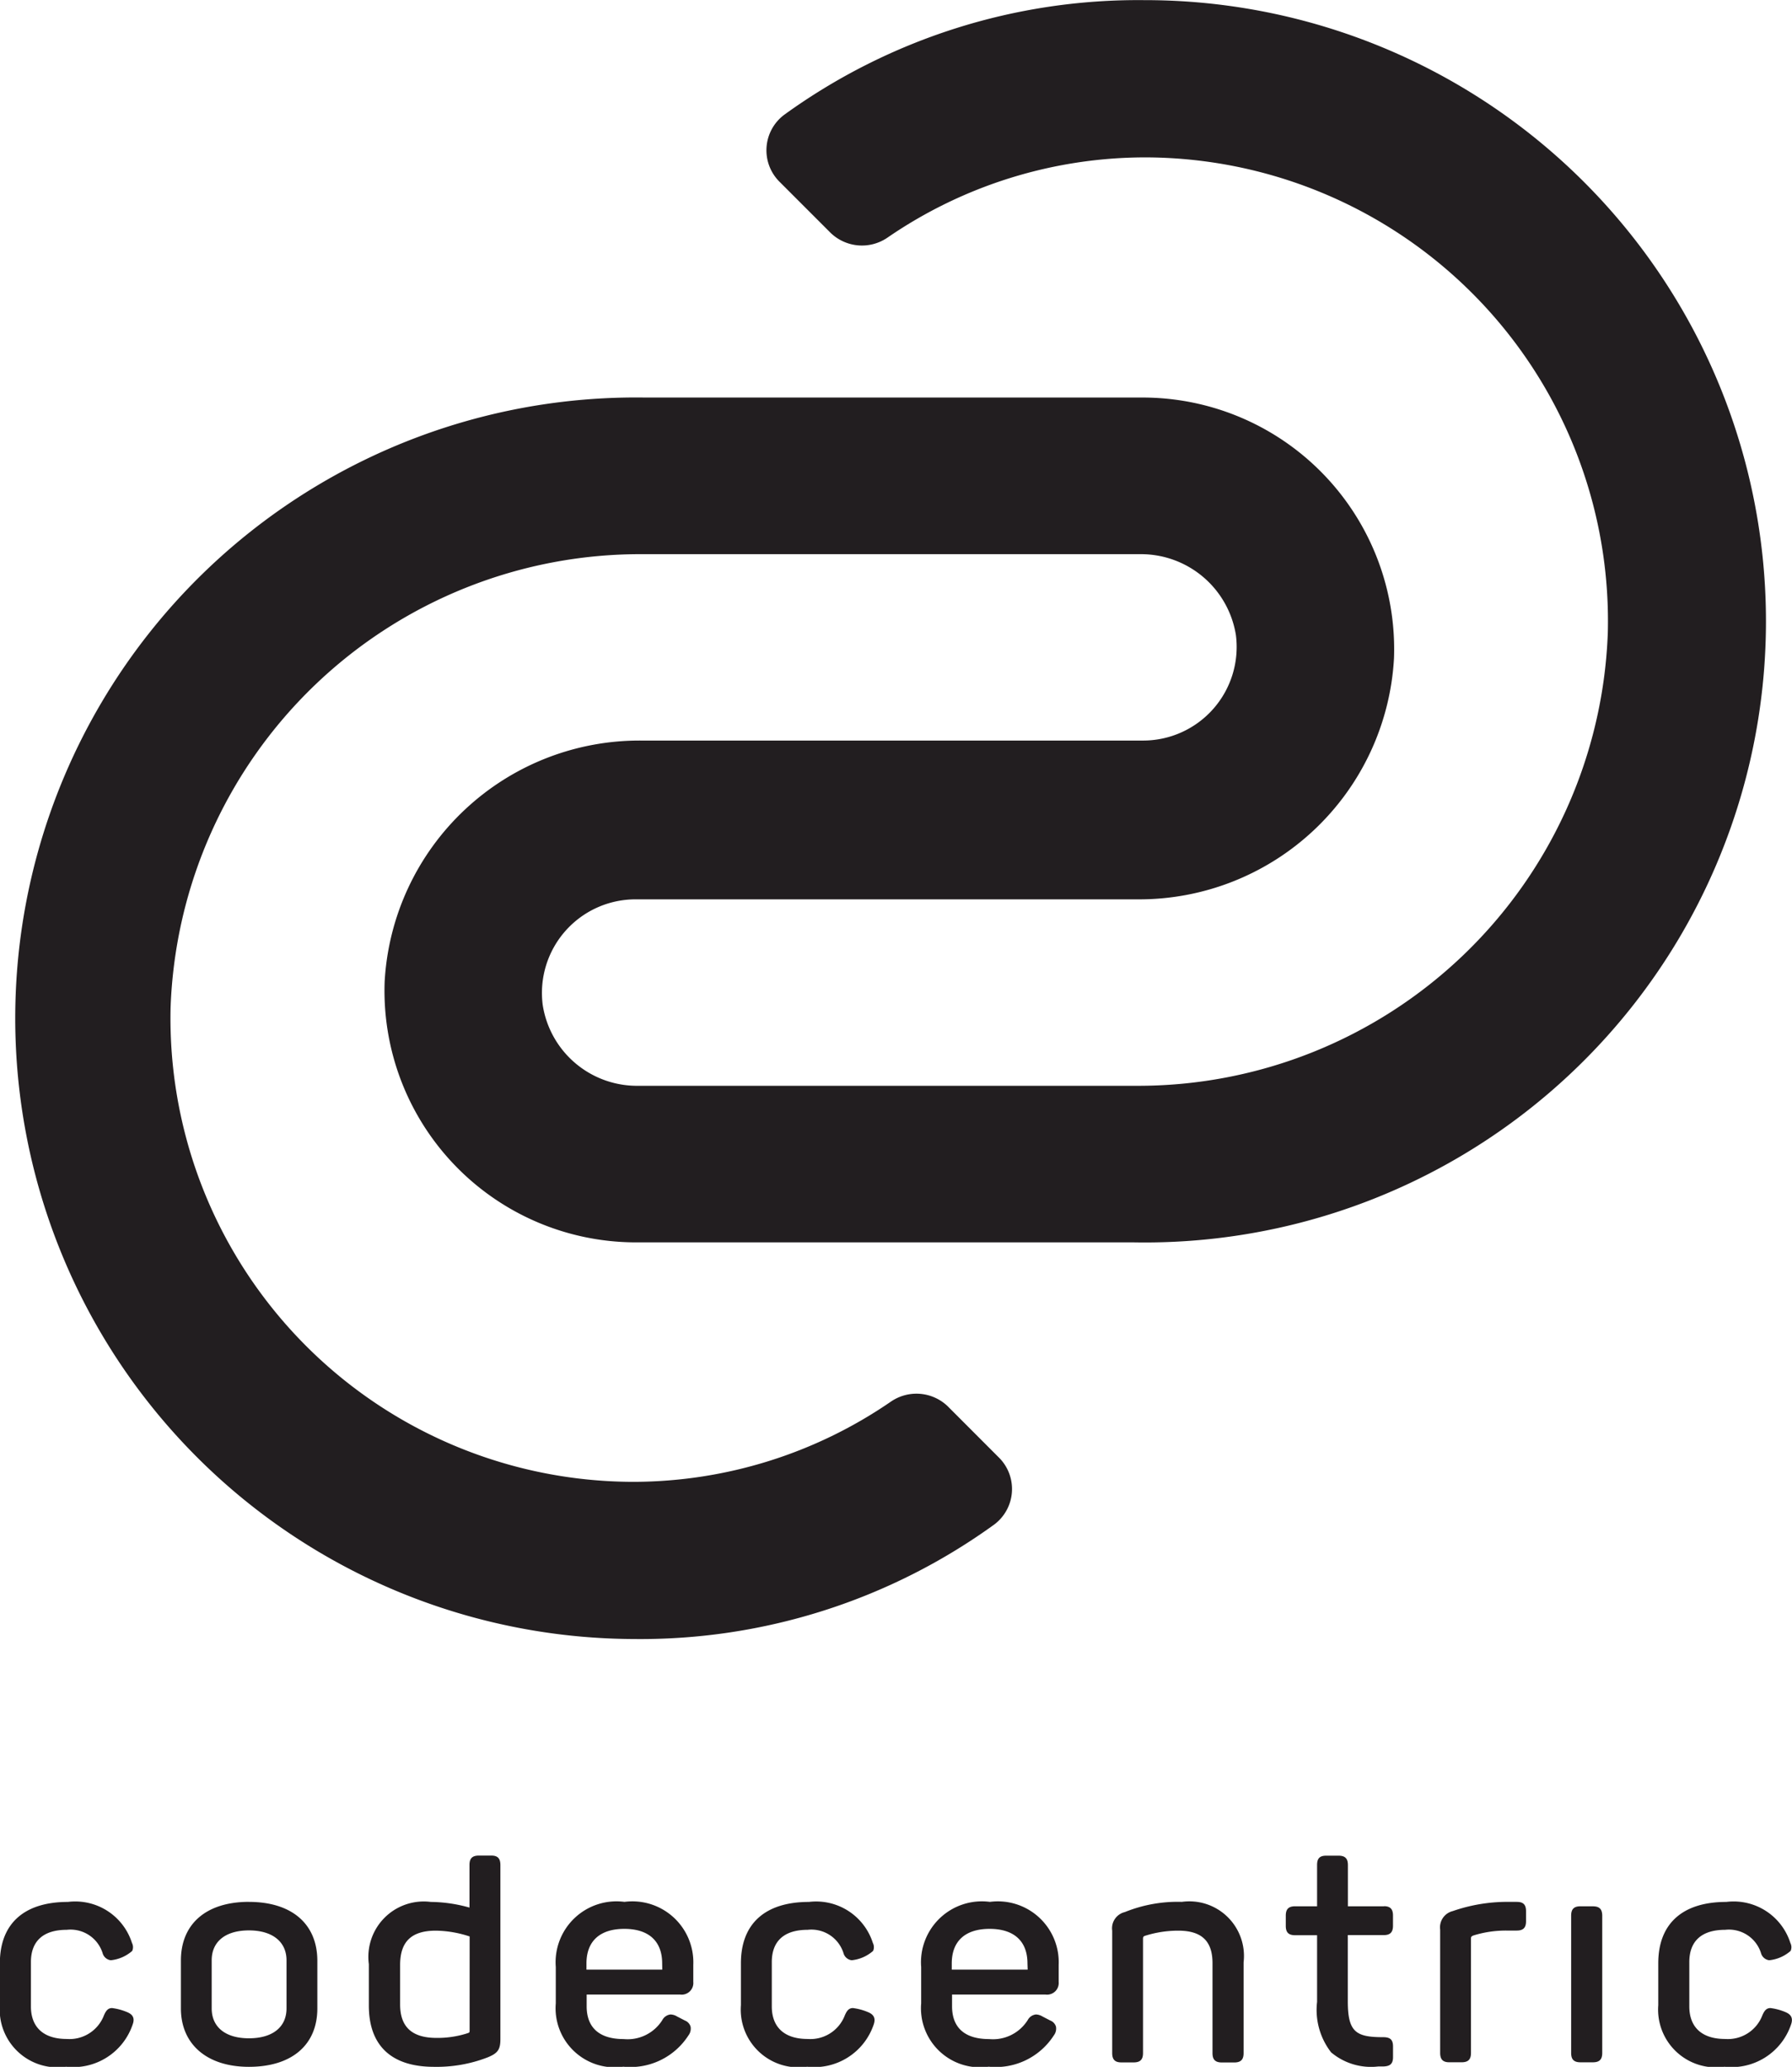 <svg xmlns="http://www.w3.org/2000/svg" width="55.007" height="63.429" viewBox="0 0 55.007 63.429"><defs><style>.a{fill:#221e20;}</style></defs><g transform="translate(2710.832 -1815.472)"><path class="a" d="M67,126.666a1.386,1.386,0,0,0-1.746-.138,13.985,13.985,0,0,1-7.882,2.459,14.225,14.225,0,0,1-14.224-14.569,14.427,14.427,0,0,1,14.5-13.9H72.907A2.95,2.95,0,0,1,75.848,103,2.872,2.872,0,0,1,73,106.238H57.6a7.835,7.835,0,0,0-7.882,7.4,7.723,7.723,0,0,0,7.7,8h15.3a19.063,19.063,0,1,0,.322-38.123,18.527,18.527,0,0,0-11.053,3.516,1.361,1.361,0,0,0-.161,2.045l1.586,1.586a1.386,1.386,0,0,0,1.746.138,13.985,13.985,0,0,1,7.882-2.459,14.23,14.23,0,0,1,14.224,14.592,14.427,14.427,0,0,1-14.5,13.9H57.511a2.929,2.929,0,0,1-2.941-2.482,2.872,2.872,0,0,1,2.849-3.24h15.4a7.835,7.835,0,0,0,7.882-7.4,7.723,7.723,0,0,0-7.7-8h-15.3a19.051,19.051,0,1,0-.322,38.1A18.527,18.527,0,0,0,68.426,130.3a1.361,1.361,0,0,0,.161-2.045Z" transform="translate(-2748.743 1731.961)"/><path class="a" d="M63.463,47.56h-.38c-.2,0-.287.085-.287.287v1.309a4.509,4.509,0,0,0-1.189-.174,1.7,1.7,0,0,0-1.9,1.909v1.27c0,1.232.693,1.882,2,1.882a4.322,4.322,0,0,0,1.638-.287c.318-.128.4-.24.4-.562V47.85c0-.2-.081-.29-.275-.29ZM62.8,52.916c0,.074,0,.074-.077.1a2.991,2.991,0,0,1-.941.139c-.751,0-1.115-.337-1.115-1.026V50.917c0-.72.349-1.053,1.1-1.053a3.428,3.428,0,0,1,1.034.178Zm28.071-3.8H89.76V47.85c0-.2-.085-.287-.287-.287h-.38c-.2,0-.279.085-.279.287v1.266h-.674c-.2,0-.287.085-.287.287v.314c0,.2.085.287.287.287h.674v2.045a2.125,2.125,0,0,0,.43,1.549,1.9,1.9,0,0,0,1.448.434c.05,0,.1,0,.159,0,.182-.008.294-.062.294-.287v-.325c0-.209-.085-.287-.3-.287-.833,0-1.088-.151-1.088-1.1V50h1.108c.194,0,.279-.089.279-.287V49.4c0-.2-.085-.287-.279-.287Zm6.41,0H96.9c-.2,0-.287.085-.287.287v4.214c0,.2.085.287.287.287h.38c.2,0,.287-.085.287-.287V49.4C97.564,49.2,97.479,49.117,97.278,49.117Zm-41.255-.136c-1.309,0-2.088.674-2.088,1.8V52.25c0,1.1.8,1.793,2.088,1.793,1.313,0,2.1-.67,2.1-1.793V50.782C58.122,49.655,57.34,48.981,56.023,48.981Zm1.154,3.269c0,.577-.43.918-1.154.918s-1.143-.345-1.143-.918V50.774c0-.577.426-.918,1.143-.918s1.154.345,1.154.918Zm27.479-3.269a4.335,4.335,0,0,0-1.747.314.511.511,0,0,0-.387.569v3.757c0,.2.085.287.279.287h.38c.2,0,.287-.085.287-.287V50.116c0-.054.008-.074.058-.093a3.377,3.377,0,0,1,1.022-.159c.72,0,1.053.318,1.053,1v2.758c0,.2.085.287.287.287h.38c.2,0,.287-.085.287-.287V50.836a1.676,1.676,0,0,0-1.9-1.855Zm-5.891,0a1.87,1.87,0,0,0-2.107,2v1.115a1.813,1.813,0,0,0,2.072,1.944,2.119,2.119,0,0,0,2-.96.343.343,0,0,0,.066-.271.291.291,0,0,0-.174-.186l-.24-.124a.411.411,0,0,0-.2-.062.324.324,0,0,0-.252.17,1.26,1.26,0,0,1-1.189.585c-.744,0-1.135-.349-1.135-1.007v-.36h2.866a.357.357,0,0,0,.407-.387v-.523a1.869,1.869,0,0,0-2.115-1.933Zm1.162,2.08H77.6v-.19c0-.686.414-1.061,1.162-1.061s1.162.376,1.162,1.061Zm-12.378-2.08a1.87,1.87,0,0,0-2.107,2v1.115a1.813,1.813,0,0,0,2.072,1.944,2.119,2.119,0,0,0,2-.96.343.343,0,0,0,.066-.271.291.291,0,0,0-.174-.186l-.24-.124a.411.411,0,0,0-.2-.062.324.324,0,0,0-.252.17,1.26,1.26,0,0,1-1.189.585c-.744,0-1.135-.349-1.135-1.007v-.36h2.866a.357.357,0,0,0,.407-.387v-.523A1.871,1.871,0,0,0,67.549,48.981Zm1.162,2.08H66.387v-.19c0-.686.414-1.061,1.162-1.061s1.162.376,1.162,1.061Zm26.228-2.08h-.29a5.11,5.11,0,0,0-1.673.283.514.514,0,0,0-.387.569v3.784c0,.2.085.287.279.287h.38c.2,0,.287-.085.287-.287V50.124c0-.062,0-.081.074-.112a3.369,3.369,0,0,1,1.015-.151h.314c.2,0,.287-.085.287-.287v-.306c0-.2-.081-.287-.283-.287Z" transform="translate(-2759.217 1824.858)"/><path class="a" d="M47.321,53.614a1.754,1.754,0,0,0-.43-.112c-.136,0-.194.1-.248.221a1.132,1.132,0,0,1-1.143.728c-.709,0-1.1-.356-1.1-1V52.092c0-.647.38-.991,1.1-.991a1.032,1.032,0,0,1,1.1.713.3.3,0,0,0,.252.221,1.178,1.178,0,0,0,.658-.287.285.285,0,0,0-.008-.244,1.827,1.827,0,0,0-1.967-1.259c-1.348,0-2.088.67-2.088,1.882v1.286a1.773,1.773,0,0,0,2.033,1.89,1.924,1.924,0,0,0,2.041-1.29C47.615,53.765,47.475,53.672,47.321,53.614Z" transform="translate(-2754.283 1823.595)"/><path class="a" d="M90.281,53.614a1.754,1.754,0,0,0-.43-.112c-.136,0-.194.1-.248.221a1.132,1.132,0,0,1-1.143.728c-.709,0-1.1-.356-1.1-1V52.092c0-.647.38-.991,1.1-.991a1.032,1.032,0,0,1,1.1.713.3.3,0,0,0,.252.221,1.178,1.178,0,0,0,.658-.287.285.285,0,0,0-.008-.244A1.827,1.827,0,0,0,88.5,50.245c-1.348,0-2.088.67-2.088,1.882v1.286a1.773,1.773,0,0,0,2.033,1.89,1.924,1.924,0,0,0,2.041-1.29C90.575,53.765,90.435,53.672,90.281,53.614Z" transform="translate(-2774.501 1823.595)"/><path class="a" d="M143.483,53.614a1.754,1.754,0,0,0-.43-.112c-.136,0-.194.1-.248.221a1.132,1.132,0,0,1-1.143.728c-.709,0-1.1-.356-1.1-1V52.092c0-.647.38-.991,1.1-.991a1.032,1.032,0,0,1,1.1.713.3.3,0,0,0,.252.221,1.178,1.178,0,0,0,.658-.287.285.285,0,0,0-.008-.244,1.827,1.827,0,0,0-1.967-1.259c-1.348,0-2.088.67-2.088,1.882v1.286a1.773,1.773,0,0,0,2.033,1.89,1.924,1.924,0,0,0,2.041-1.29C143.774,53.765,143.634,53.672,143.483,53.614Z" transform="translate(-2799.539 1823.595)"/></g></svg>